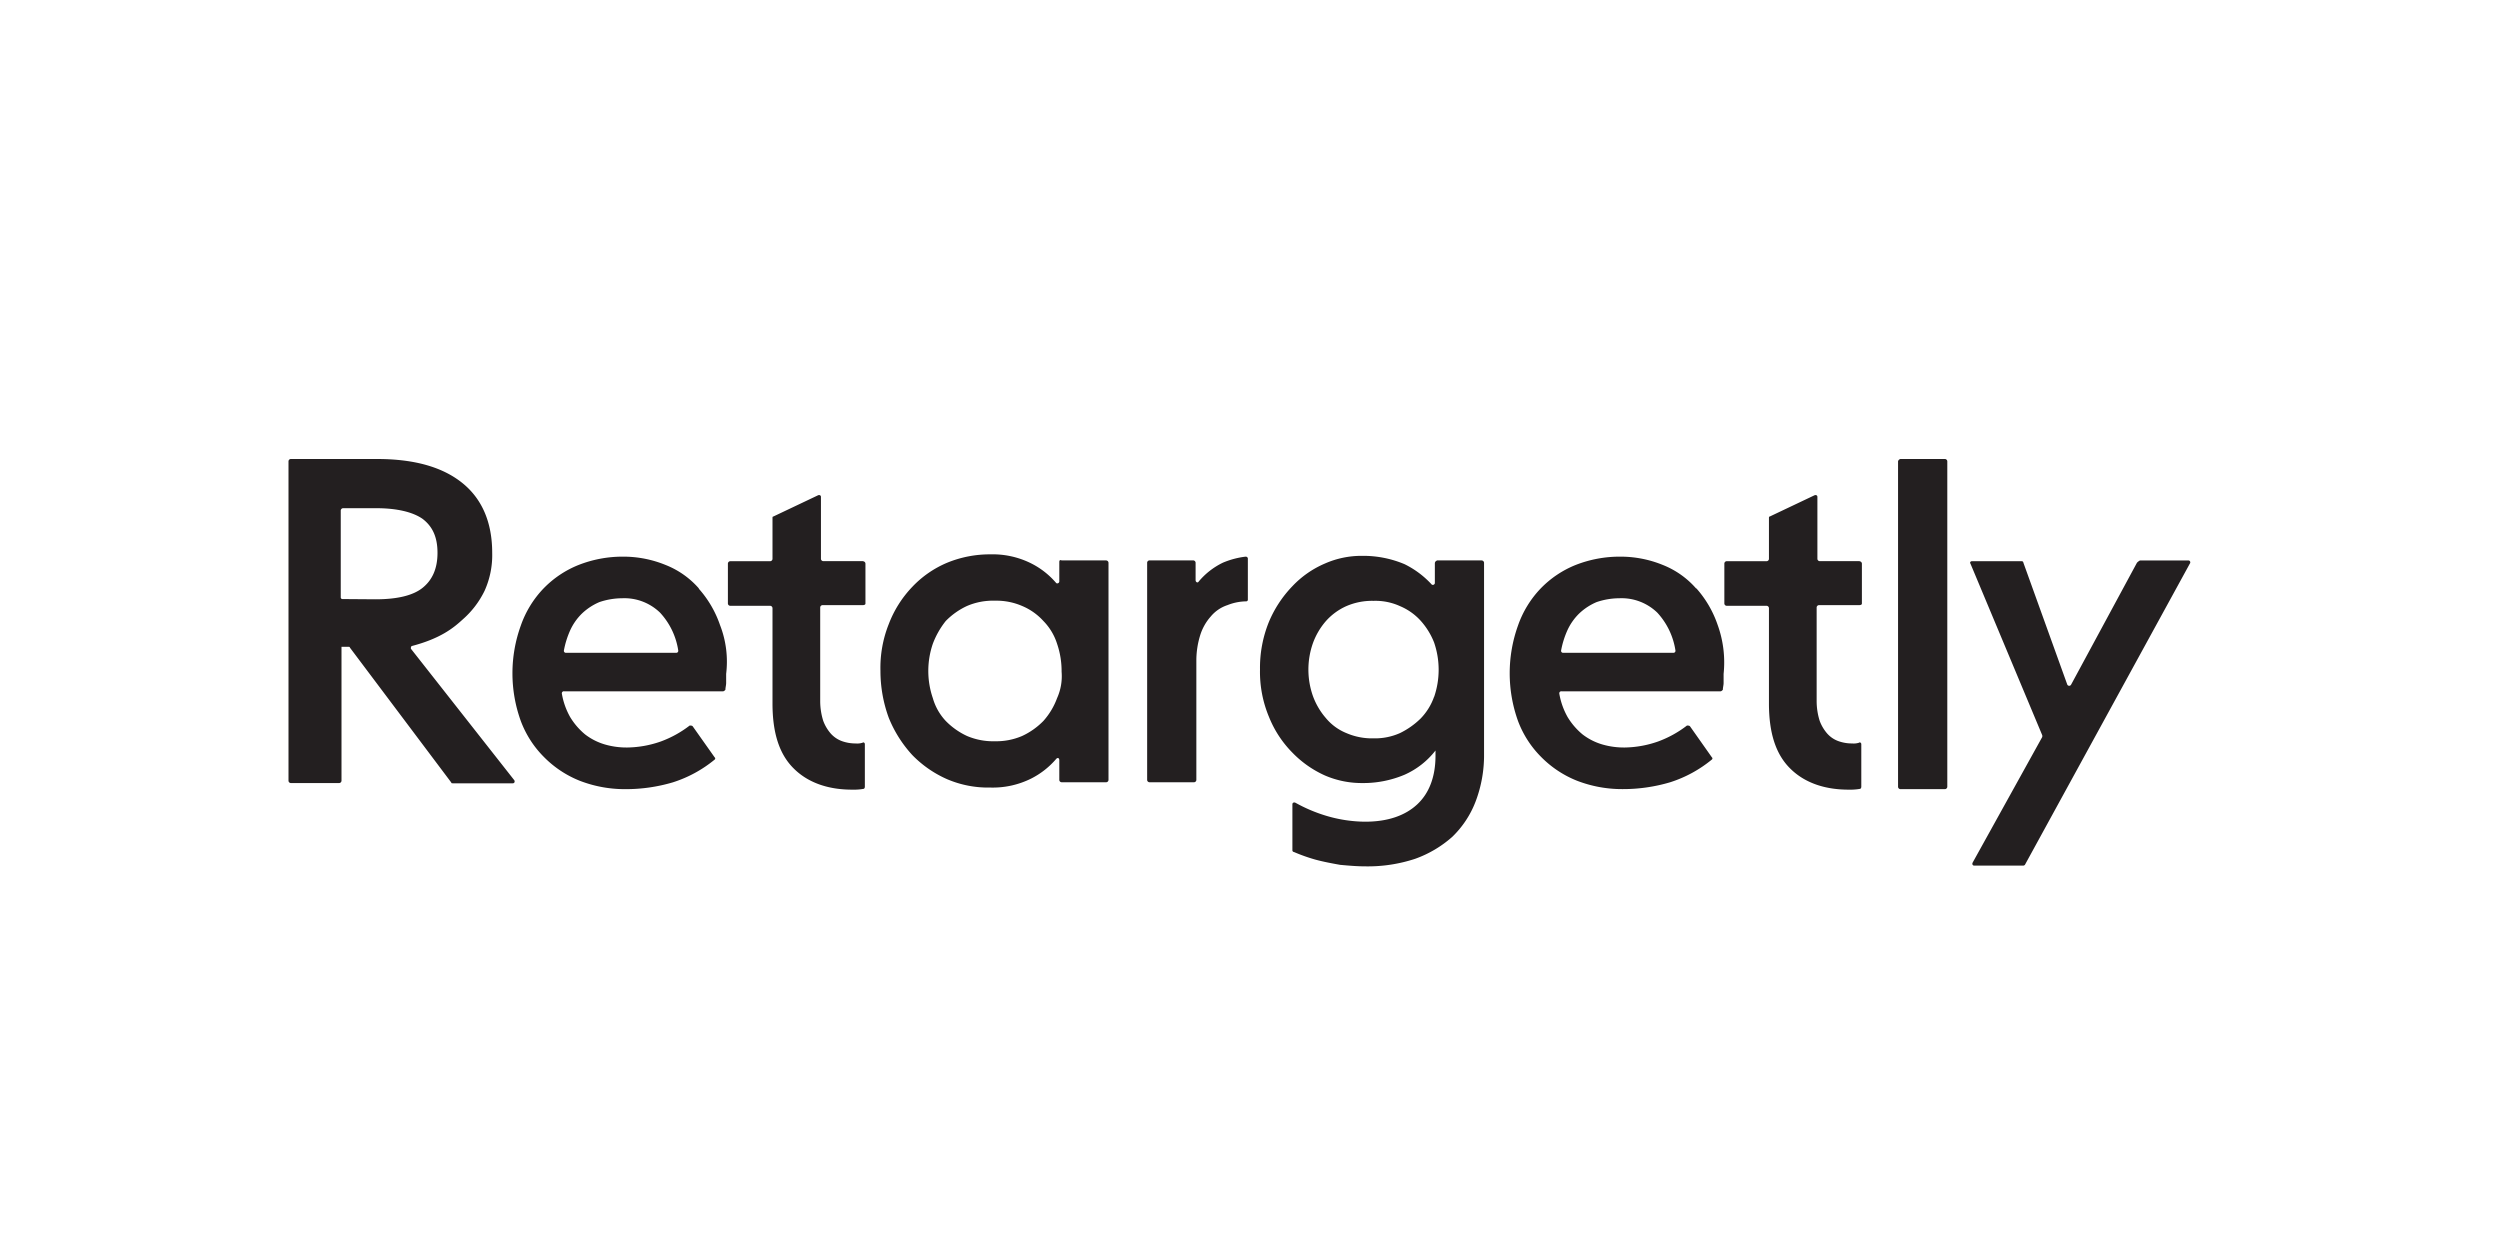 <svg id="Retargetly" xmlns="http://www.w3.org/2000/svg" viewBox="0 0 500 250"><defs><style>.cls-1{fill:#231f20;}</style></defs><title>Retargetly</title><path class="cls-1" d="M82.23,129.81c-.15-.15,0-.61.15-.61,5.76-1.51,8.33-3.63,10.15-5.3a18.09,18.09,0,0,0,4.39-5.75,17.33,17.33,0,0,0,1.52-7.57c0-6.06-2-10.75-5.91-13.93S83,91.8,75.42,91.8H58.15a.48.48,0,0,0-.45.45v63.91a.48.48,0,0,0,.45.45h9.7a.48.48,0,0,0,.45-.45v-26.8h1.36c.15,0,.31,0,.31.15l20.29,27c0,.15.15.15.3.15h12c.31,0,.46-.3.31-.6l-20.6-26.2Zm-13.78-10a.33.33,0,0,1-.3-.31V102.1a.49.49,0,0,1,.45-.46h6.67c4.09,0,7.27.76,9.23,2.12,2,1.52,3,3.64,3,6.82s-1.06,5.45-3,7-5.14,2.28-9.38,2.28Zm71.33-2.12a17.26,17.26,0,0,0-6.67-4.7,22.25,22.25,0,0,0-8.48-1.66A24.07,24.07,0,0,0,115.7,113a20.19,20.19,0,0,0-7,4.7,20.43,20.43,0,0,0-4.54,7.42,28.08,28.08,0,0,0,0,19.08,20.16,20.16,0,0,0,4.7,7.27,20.89,20.89,0,0,0,7.11,4.69,24.93,24.93,0,0,0,9.09,1.67,33,33,0,0,0,9.54-1.37,25.09,25.09,0,0,0,8.33-4.54.28.28,0,0,0,0-.45l-4.39-6.21c-.15-.15-.31-.15-.61-.15a21.6,21.6,0,0,1-5.75,3.18,20.94,20.94,0,0,1-6.67,1.21,15.43,15.43,0,0,1-4.54-.61,12,12,0,0,1-3.94-2,13.69,13.69,0,0,1-3-3.48,14.45,14.45,0,0,1-1.66-4.69.4.4,0,0,1,.45-.46h31.8c.16,0,.31-.15.46-.3,0-.46.15-.91.15-1.37v-1.81A20.14,20.14,0,0,0,144,125a21.31,21.31,0,0,0-4.24-7.26Zm-4.54,12.87h-22a.4.4,0,0,1-.46-.46,17.6,17.6,0,0,1,1.21-3.93,11.13,11.13,0,0,1,2.43-3.49,11.65,11.65,0,0,1,3.48-2.27,14.39,14.39,0,0,1,4.54-.76,10.25,10.25,0,0,1,7.57,2.88,14.26,14.26,0,0,1,3.64,7.57.4.4,0,0,1-.45.46Zm37.4-18.33h-8a.48.48,0,0,1-.45-.45V99.37c0-.3-.3-.45-.61-.3l-8.93,4.24c-.15,0-.15.15-.15.3v8.18a.48.48,0,0,1-.46.45h-8a.5.5,0,0,0-.46.46v8a.48.48,0,0,0,.46.46h8a.49.49,0,0,1,.46.45v19.08c0,5.91,1.36,10.15,4.24,13,2.72,2.72,6.66,4.24,11.66,4.24a11.55,11.55,0,0,0,2.27-.15c.15,0,.3-.16.3-.46v-8.48c0-.3-.3-.45-.45-.3a3.38,3.38,0,0,1-1.36.15,8,8,0,0,1-2.73-.45,5.52,5.52,0,0,1-2.27-1.52,8.2,8.2,0,0,1-1.52-2.57,13.31,13.31,0,0,1-.6-3.79V121.48a.48.48,0,0,1,.45-.45h8c.45,0,.6-.15.6-.31v-8a.49.49,0,0,0-.45-.46Zm199.29,0h-8a.48.48,0,0,1-.45-.45V99.37c0-.3-.3-.45-.61-.3l-8.93,4.24c-.15,0-.15.15-.15.3v8.18a.48.48,0,0,1-.46.45h-8a.49.49,0,0,0-.46.46v8a.48.48,0,0,0,.46.46h8a.49.49,0,0,1,.46.45v19.08c0,5.91,1.36,10.15,4.24,13,2.72,2.72,6.66,4.24,11.66,4.24a11.6,11.6,0,0,0,2.27-.15c.15,0,.3-.16.3-.46v-8.48c0-.3-.3-.45-.45-.3a3.44,3.44,0,0,1-1.37.15,8,8,0,0,1-2.72-.45,5.46,5.46,0,0,1-2.27-1.52,8.2,8.2,0,0,1-1.52-2.57,13.31,13.31,0,0,1-.6-3.79V121.48a.48.48,0,0,1,.45-.45h8c.45,0,.6-.15.6-.31v-8a.49.49,0,0,0-.45-.46Zm-150.68-.15h-8.93c-.31-.15-.46,0-.46.31v3.93a.41.41,0,0,1-.6.31,16,16,0,0,0-5-3.94,17.18,17.18,0,0,0-8.18-1.82,22.46,22.46,0,0,0-8.63,1.67,20.54,20.54,0,0,0-7,4.84,22.17,22.17,0,0,0-4.69,7.42,23.61,23.61,0,0,0-1.67,9.39,27.21,27.21,0,0,0,1.67,9.39,24.68,24.68,0,0,0,4.69,7.42,22.15,22.15,0,0,0,7,4.85,20.88,20.88,0,0,0,8.63,1.66,17.18,17.18,0,0,0,8.18-1.81,16.19,16.19,0,0,0,5-3.94c.3-.3.6-.15.6.3V156a.48.48,0,0,0,.46.45h8.93a.48.48,0,0,0,.45-.45V112.55a.49.49,0,0,0-.45-.46Zm-9.84,27.56a14.16,14.16,0,0,1-2.73,4.55,14.4,14.4,0,0,1-4.24,3,13.06,13.06,0,0,1-5.45,1.06,13.3,13.3,0,0,1-5.6-1.06,14.4,14.4,0,0,1-4.24-3,11.11,11.11,0,0,1-2.58-4.55,16.78,16.78,0,0,1,0-10.9,16.8,16.8,0,0,1,2.58-4.54,14.4,14.4,0,0,1,4.24-3,13.14,13.14,0,0,1,5.6-1.06,12.91,12.91,0,0,1,5.45,1.06,12,12,0,0,1,4.24,3,11.44,11.44,0,0,1,2.73,4.54,16.86,16.86,0,0,1,.91,5.6,10.72,10.72,0,0,1-.91,5.3Zm37.7-28.31a16.73,16.73,0,0,0-4.54,1.21,14.54,14.54,0,0,0-4.84,3.78c-.16.31-.61.15-.61-.3v-3.48a.49.49,0,0,0-.45-.46h-8.79a.48.48,0,0,0-.45.46V156a.48.48,0,0,0,.45.45h8.94a.48.48,0,0,0,.45-.45V132.08a17.13,17.13,0,0,1,.76-5,10.18,10.18,0,0,1,2.12-3.78,7.29,7.29,0,0,1,3.33-2.27,10.41,10.41,0,0,1,3.79-.76.32.32,0,0,0,.3-.3v-8.18A.4.4,0,0,0,249.11,111.34Zm47.25.75h-8.93c-.31.15-.46.31-.46.61v3.94a.41.41,0,0,1-.6.3,18.41,18.41,0,0,0-5.45-4.09,21.19,21.19,0,0,0-8.48-1.67A18.06,18.06,0,0,0,265,112.7a19.41,19.41,0,0,0-6.52,4.54,23.21,23.21,0,0,0-4.69,7.12A24.39,24.39,0,0,0,252,133.9a23.36,23.36,0,0,0,1.82,9.54,21.54,21.54,0,0,0,4.69,7.12A21,21,0,0,0,265,155.1a18.55,18.55,0,0,0,7.42,1.51,21.19,21.19,0,0,0,8.48-1.66,16.09,16.09,0,0,0,6.2-4.85v1.06c0,4.09-1.21,7.42-3.63,9.69s-5.91,3.49-10.45,3.49a27.8,27.8,0,0,1-7.87-1.21,30.67,30.67,0,0,1-6.06-2.58c-.3-.15-.61,0-.61.3v9.24a.34.34,0,0,0,.31.31,34.66,34.66,0,0,0,4.24,1.51c1.66.45,3.33.76,5,1.06,1.67.15,3.34.3,5,.3a30.11,30.11,0,0,0,10-1.51,22.63,22.63,0,0,0,7.42-4.39,19.45,19.45,0,0,0,4.69-7.12,26,26,0,0,0,1.67-9.39V112.55a.49.49,0,0,0-.46-.46Zm-9.54,27.26a11.83,11.83,0,0,1-2.72,4.39,15.69,15.69,0,0,1-4.09,2.88,12.26,12.26,0,0,1-5.3,1.06,12.91,12.91,0,0,1-5.45-1.06,10.37,10.37,0,0,1-4.09-3,14,14,0,0,1-2.58-4.39,15.89,15.89,0,0,1,0-10.6,14,14,0,0,1,2.58-4.39,12,12,0,0,1,4.09-3,12.91,12.91,0,0,1,5.45-1.06,11.82,11.82,0,0,1,5.3,1.06,11.68,11.68,0,0,1,4.09,2.88,14.34,14.34,0,0,1,2.72,4.39,16.78,16.78,0,0,1,0,10.9Zm52.4-21.65a17.3,17.3,0,0,0-6.66-4.7,22.33,22.33,0,0,0-8.48-1.66,24.08,24.08,0,0,0-8.94,1.66,20.19,20.19,0,0,0-7,4.7,20.43,20.43,0,0,0-4.54,7.42,28.24,28.24,0,0,0,0,19.08,20.16,20.16,0,0,0,4.7,7.27,20.89,20.89,0,0,0,7.11,4.69,24.93,24.93,0,0,0,9.09,1.67,33,33,0,0,0,9.54-1.37,25.09,25.09,0,0,0,8.33-4.54.28.28,0,0,0,0-.45L338,145.26c-.15-.15-.31-.15-.61-.15a21.6,21.6,0,0,1-5.75,3.18A20.84,20.84,0,0,1,325,149.5a15.47,15.47,0,0,1-4.54-.61,12,12,0,0,1-3.94-2,13.69,13.69,0,0,1-3-3.48,14.45,14.45,0,0,1-1.66-4.69.4.4,0,0,1,.45-.46h31.8c.16,0,.31-.15.46-.3,0-.46.15-.91.15-1.37v-1.81a22.07,22.07,0,0,0-1.21-9.85,21.31,21.31,0,0,0-4.24-7.26Zm-4.54,12.87h-22a.4.4,0,0,1-.46-.46,17.6,17.6,0,0,1,1.21-3.93,11.13,11.13,0,0,1,2.43-3.49,11.65,11.65,0,0,1,3.48-2.27,14.39,14.39,0,0,1,4.54-.76,10.29,10.29,0,0,1,7.58,2.88,14.33,14.33,0,0,1,3.63,7.57.4.4,0,0,1-.45.46ZM389,91.8h-8.93a.67.67,0,0,0-.46.45v65.12a.49.49,0,0,0,.46.46H389a.5.5,0,0,0,.46-.46V92.25A.49.49,0,0,0,389,91.8Zm48.61,20.29H428a2.3,2.3,0,0,0-.61.46l-13.17,24.38a.43.43,0,0,1-.76,0l-8.78-24.38a.33.33,0,0,0-.3-.31h-10c-.3,0-.45.31-.3.46l14.38,34.37v.31l-13.93,25.14c-.15.3,0,.6.31.6h9.84a.52.52,0,0,0,.3-.15l33-60.27A.38.38,0,0,0,437.65,112.09Z"/></svg>